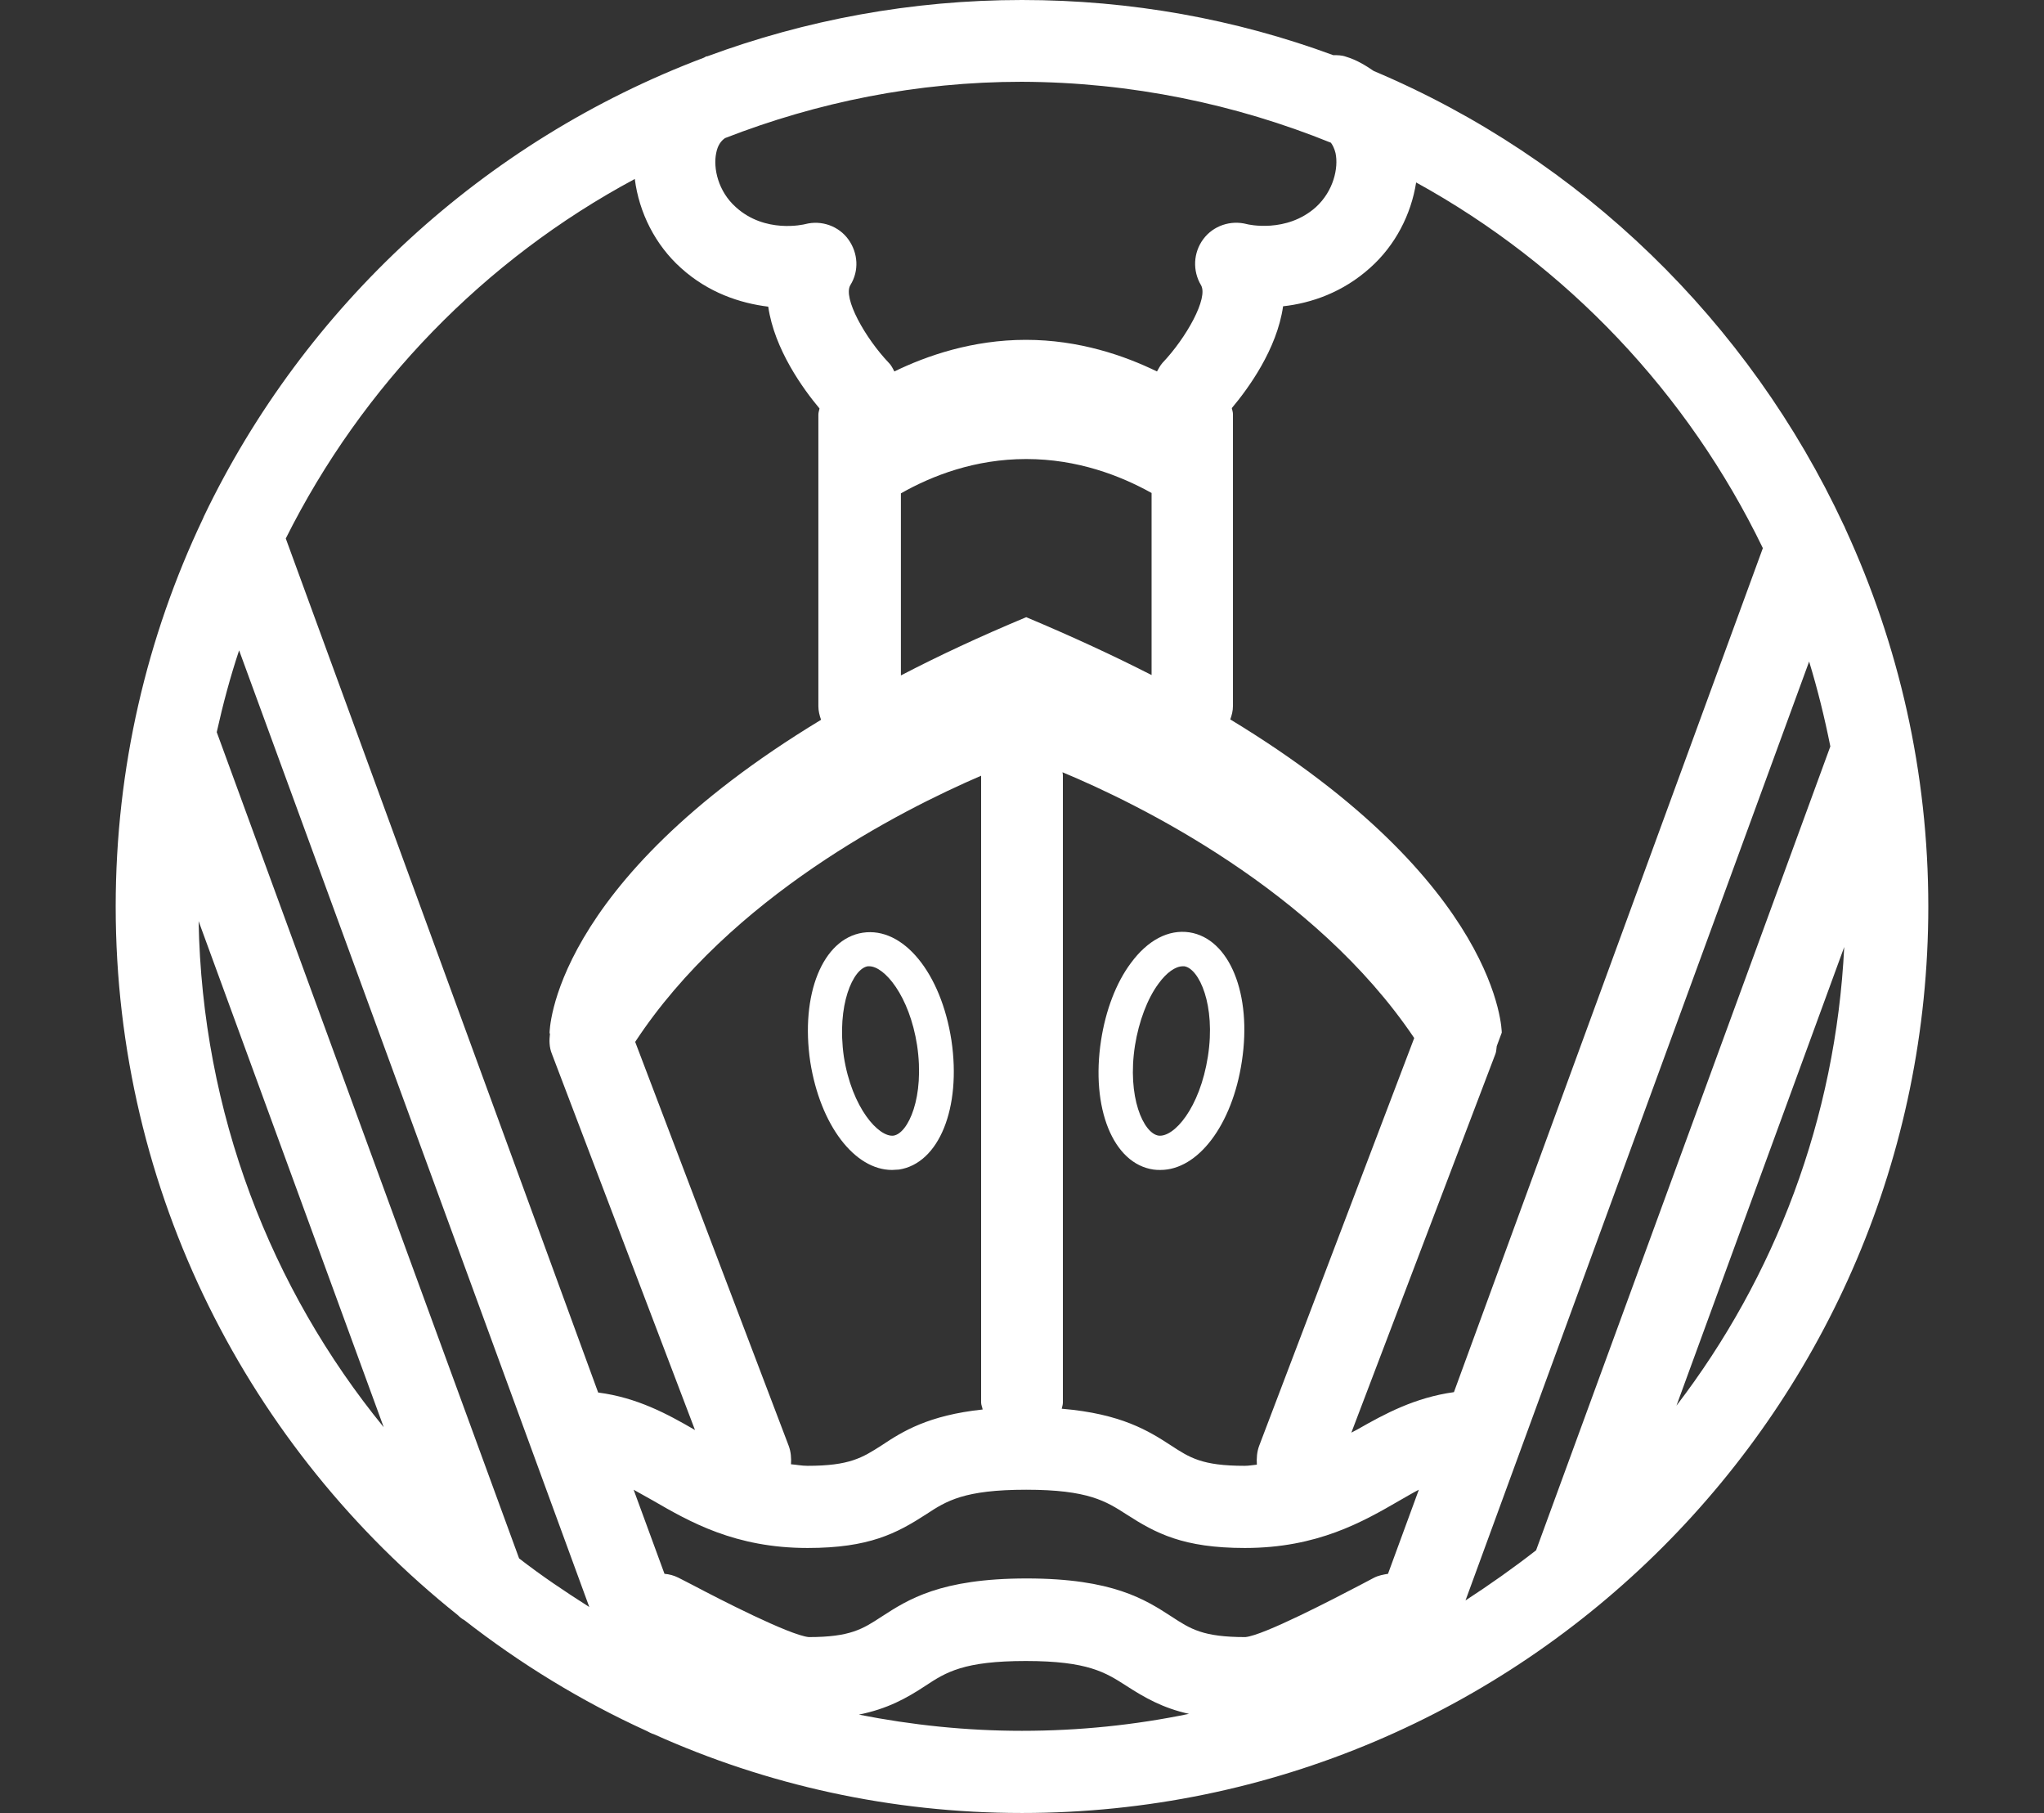 <?xml version="1.0" encoding="utf-8"?>
<!-- Generator: Adobe Illustrator 24.0.3, SVG Export Plug-In . SVG Version: 6.00 Build 0)  -->
<svg version="1.1" id="Layer_1" xmlns="http://www.w3.org/2000/svg" xmlns:xlink="http://www.w3.org/1999/xlink" x="0px" y="0px"
	 viewBox="0 0 53 47" style="enable-background:new 0 0 53 47;" xml:space="preserve">
<rect x="0" y="0" width="53" height="47" fill="#333333" stroke="none"/>
<style type="text/css">
	.st0{fill:#FFFFFF;}
</style>
<title>Parque Municipal Summit</title>
<desc>Created with Sketch.</desc>
<g>
	<path class="st0" d="M23.13,30.33c0.06,0,0.12-0.01,0.18-0.01c1.04-0.16,1.62-1.6,1.36-3.35c-0.27-1.75-1.25-2.95-2.3-2.79
		c-1.04,0.16-1.62,1.6-1.36,3.35C21.27,29.17,22.16,30.33,23.13,30.33z M22.5,25.05c0.01,0,0.03,0,0.04,0
		c0.39,0,1.04,0.76,1.24,2.05c0.2,1.34-0.23,2.28-0.61,2.34c-0.38,0.05-1.08-0.71-1.29-2.05C21.69,26.05,22.12,25.11,22.5,25.05z"/>
	<path class="st0" d="M47.86,13.73c-0.02-0.04-0.03-0.08-0.05-0.11C45.35,8.34,41,4.11,35.62,1.84c-0.22-0.15-0.45-0.29-0.72-0.37
		c-0.11-0.04-0.22-0.04-0.33-0.04C32.05,0.5,29.33,0,26.5,0c-2.87,0-5.62,0.52-8.16,1.46c-0.01,0-0.02,0-0.02,0
		c-0.03,0.01-0.05,0.03-0.08,0.04C12.55,3.65,7.9,7.94,5.29,13.38c-0.01,0.02-0.02,0.05-0.03,0.07C3.81,16.5,3,19.91,3,23.5
		c0,7.43,3.47,14.06,8.87,18.37c0.05,0.05,0.11,0.1,0.17,0.13c1.45,1.13,3.03,2.1,4.72,2.87c0.06,0.03,0.13,0.07,0.2,0.09
		C19.87,46.27,23.1,47,26.5,47C39.46,47,50,36.46,50,23.5C50,20.01,49.23,16.71,47.86,13.73z M38,41.49l8.91-24.34
		c0.22,0.72,0.4,1.45,0.55,2.2l-7.63,20.84C39.24,40.65,38.63,41.08,38,41.49z M13.46,40.4L5.62,18.98
		c0.16-0.72,0.35-1.43,0.58-2.12l9.08,24.8C14.65,41.26,14.04,40.85,13.46,40.4z M17.96,41.09l-0.37-0.19
		c-0.12-0.06-0.24-0.09-0.36-0.1l-0.8-2.18c0.16,0.09,0.32,0.18,0.5,0.28c0.95,0.55,2.13,1.23,4.01,1.23c1.6,0,2.31-0.38,3.07-0.87
		c0.53-0.35,0.99-0.64,2.6-0.64s2.07,0.3,2.6,0.64c0.76,0.49,1.47,0.87,3.07,0.87c1.88,0,3.06-0.68,4.01-1.23
		c0.18-0.1,0.34-0.2,0.5-0.28l-0.8,2.18c-0.12,0.02-0.24,0.04-0.36,0.1l-0.36,0.19c-0.69,0.36-2.51,1.31-2.98,1.35
		c-1.1,0-1.42-0.21-1.91-0.53c-0.68-0.44-1.52-0.99-3.76-0.99s-3.08,0.55-3.76,0.99c-0.49,0.32-0.81,0.53-1.89,0.53
		C20.47,42.39,18.64,41.45,17.96,41.09z M20.45,37.48l-3.98-10.47c2.47-3.76,6.88-6,8.97-6.9v16.25c0,0.06,0.03,0.12,0.04,0.18
		c-1.41,0.15-2.08,0.57-2.62,0.93C22.36,37.79,22.03,38,20.94,38c-0.16,0-0.29-0.03-0.43-0.04C20.52,37.8,20.51,37.64,20.45,37.48z
		 M23.36,12.79c0.81-0.46,1.92-0.89,3.25-0.89c1.33,0,2.44,0.43,3.25,0.88v4.72C28.88,17,27.8,16.5,26.61,16
		c-1.2,0.5-2.27,1-3.25,1.51V12.79z M32.59,37.97c-0.11,0.01-0.2,0.03-0.32,0.03c-1.1,0-1.42-0.21-1.91-0.53
		c-0.57-0.37-1.28-0.82-2.83-0.95c0.01-0.05,0.03-0.1,0.03-0.16V20.09c0-0.03-0.01-0.05-0.01-0.07c1.97,0.82,6.54,3.06,9.12,6.89
		l-4.02,10.57C32.59,37.64,32.58,37.81,32.59,37.97z M47.82,24.55c-0.22,4.46-1.8,8.56-4.35,11.89L47.82,24.55z M45.71,14.21
		L37.7,36.09c-1.01,0.14-1.79,0.56-2.49,0.96c-0.06,0.03-0.11,0.06-0.17,0.09l3.74-9.83c0.02-0.06,0.02-0.13,0.03-0.19l0.13-0.35
		c0,0-0.01-3.86-7.04-8.12c0.04-0.11,0.07-0.22,0.07-0.35v-7.56c0-0.06-0.02-0.11-0.03-0.16c0.42-0.5,1.17-1.52,1.33-2.64
		c0.73-0.08,1.55-0.36,2.26-1c0.65-0.58,1.06-1.38,1.19-2.21C40.63,6.88,43.77,10.2,45.71,14.21z M34.51,3.7
		c0.05,0.07,0.09,0.15,0.12,0.27c0.08,0.38-0.05,0.98-0.51,1.4c-0.76,0.68-1.76,0.45-1.79,0.44C31.91,5.7,31.46,5.85,31.2,6.2
		c-0.26,0.35-0.28,0.82-0.06,1.19c0.2,0.33-0.38,1.37-1,2.02c-0.06,0.07-0.1,0.15-0.14,0.22c-0.84-0.41-2.02-0.82-3.4-0.82
		c-1.38,0-2.57,0.41-3.41,0.82c-0.04-0.08-0.08-0.16-0.14-0.22c-0.62-0.65-1.2-1.69-1-2.02c0.23-0.37,0.2-0.83-0.05-1.18
		c-0.25-0.35-0.7-0.51-1.12-0.4c-0.04,0.01-1.04,0.25-1.8-0.44c-0.46-0.41-0.59-1.01-0.51-1.4c0.04-0.21,0.13-0.32,0.23-0.39
		c2.39-0.93,4.98-1.46,7.69-1.46C29.33,2.13,32.04,2.7,34.51,3.7z M16.46,4.64c0.11,0.87,0.53,1.71,1.2,2.31
		c0.71,0.64,1.53,0.91,2.26,1c0.16,1.11,0.91,2.14,1.33,2.64c-0.01,0.05-0.03,0.1-0.03,0.16v7.56c0,0.12,0.03,0.24,0.07,0.35
		c-7.04,4.26-7.04,8.12-7.04,8.12l0.01,0.02c-0.02,0.17-0.02,0.35,0.05,0.52l3.71,9.75c-0.01,0-0.02-0.01-0.02-0.01
		c-0.69-0.4-1.48-0.83-2.49-0.96l-8.1-22.14C9.39,10,12.56,6.73,16.46,4.64z M5.15,23.88L9.95,37C7.02,33.41,5.24,28.85,5.15,23.88z
		 M22.27,44.45c0.74-0.15,1.23-0.42,1.73-0.75c0.53-0.35,0.99-0.64,2.6-0.64s2.07,0.3,2.6,0.64c0.48,0.31,0.95,0.58,1.63,0.73
		c-1.4,0.29-2.85,0.44-4.33,0.44C25.05,44.87,23.64,44.72,22.27,44.45z"/>
	<path class="st0" d="M30.84,24.17c-0.54-0.08-1.08,0.2-1.52,0.8c-0.38,0.51-0.65,1.22-0.77,2c-0.27,1.75,0.31,3.2,1.36,3.35
		c0.06,0.01,0.12,0.01,0.18,0.01c0.97,0,1.86-1.16,2.11-2.81C32.47,25.77,31.88,24.33,30.84,24.17z M31.32,27.39
		c-0.21,1.34-0.88,2.1-1.28,2.05c-0.39-0.06-0.82-1-0.61-2.34c0.1-0.62,0.32-1.21,0.61-1.6c0.21-0.29,0.44-0.45,0.63-0.45
		c0.01,0,0.03,0,0.04,0C31.09,25.11,31.53,26.05,31.32,27.39z"/>
</g>
</svg>
